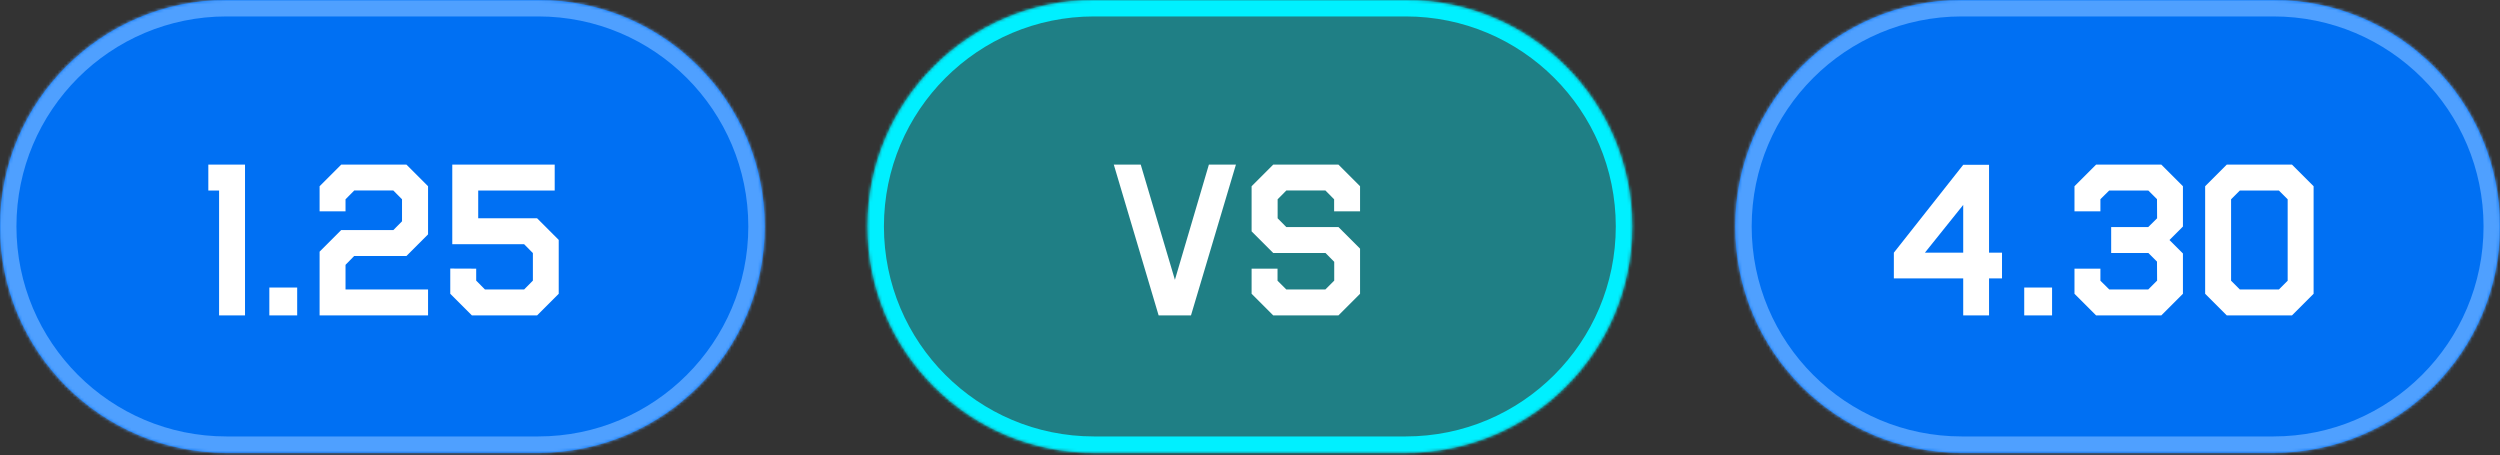 <?xml version="1.0" encoding="UTF-8"?> <svg xmlns="http://www.w3.org/2000/svg" width="846" height="154" viewBox="0 0 846 154" fill="none"><rect x="0" y="0" width="846" height="154" fill="#333333" stroke="none"/><mask id="path-1-inside-1_18_28" fill="white"><path d="M0 76.627C0 34.307 34.307 0 76.627 0H182.162C224.482 0 258.789 34.307 258.789 76.627C258.789 118.946 224.482 153.253 182.162 153.253H76.627C34.307 153.253 0 118.946 0 76.627Z"></path></mask><path d="M0 76.627C0 34.307 34.307 0 76.627 0H182.162C224.482 0 258.789 34.307 258.789 76.627C258.789 118.946 224.482 153.253 182.162 153.253H76.627C34.307 153.253 0 118.946 0 76.627Z" fill="#0070F3"></path><path d="M76.627 0V5.562H182.162V0V-5.562H76.627V0ZM182.162 153.253V147.691H76.627V153.253V158.816H182.162V153.253ZM76.627 153.253V147.691C37.379 147.691 5.562 115.874 5.562 76.627H0H-5.562C-5.562 122.018 31.235 158.816 76.627 158.816V153.253ZM258.789 76.627H253.227C253.227 115.874 221.41 147.691 182.162 147.691V153.253V158.816C227.554 158.816 264.351 122.018 264.351 76.627H258.789ZM182.162 0V5.562C221.41 5.562 253.227 37.379 253.227 76.627H258.789H264.351C264.351 31.235 227.554 -5.562 182.162 -5.562V0ZM76.627 0V-5.562C31.235 -5.562 -5.562 31.235 -5.562 76.627H0H5.562C5.562 37.379 37.379 5.562 76.627 5.562V0Z" fill="#4FA0FF" mask="url(#path-1-inside-1_18_28)"></path><path d="M70.498 55.708H82.913V106.729H74.138V64.483H70.498V55.708ZM91.145 97.307H100.567V106.729H91.145V97.307ZM144.853 97.953V106.729H108.152V85.164L115.465 77.851H133.118L136.043 74.891V67.442L133.084 64.449H119.887L116.927 67.442V71.524H108.152V63.021L115.465 55.708H137.54L144.853 63.021V79.313L137.54 86.626H119.852L116.927 89.62V97.953H144.853ZM152.37 99.415V90.878L161.145 90.912V94.96L164.105 97.953H177.37L180.329 94.96V85.64L177.37 82.647H153.05V55.708H187.71V64.483H161.826V73.871H181.758L189.071 81.184V99.415L181.758 106.729H159.683L152.37 99.415Z" fill="white"></path><mask id="path-4-inside-2_18_28" fill="white"><path d="M293.557 76.627C293.557 34.307 327.864 0 370.183 0H475.719C518.039 0 552.346 34.307 552.346 76.627C552.346 118.946 518.039 153.253 475.719 153.253H370.183C327.864 153.253 293.557 118.946 293.557 76.627Z"></path></mask><path d="M293.557 76.627C293.557 34.307 327.864 0 370.183 0H475.719C518.039 0 552.346 34.307 552.346 76.627C552.346 118.946 518.039 153.253 475.719 153.253H370.183C327.864 153.253 293.557 118.946 293.557 76.627Z" fill="#00F0FF" fill-opacity="0.4"></path><path d="M370.183 0V5.562H475.719V0V-5.562H370.183V0ZM475.719 153.253V147.691H370.183V153.253V158.816H475.719V153.253ZM370.183 153.253V147.691C330.936 147.691 299.119 115.874 299.119 76.627H293.557H287.994C287.994 122.018 324.792 158.816 370.183 158.816V153.253ZM552.346 76.627H546.783C546.783 115.874 514.967 147.691 475.719 147.691V153.253V158.816C521.111 158.816 557.908 122.018 557.908 76.627H552.346ZM475.719 0V5.562C514.967 5.562 546.783 37.379 546.783 76.627H552.346H557.908C557.908 31.235 521.111 -5.562 475.719 -5.562V0ZM370.183 0V-5.562C324.792 -5.562 287.994 31.235 287.994 76.627H293.557H299.119C299.119 37.379 330.935 5.562 370.183 5.562V0Z" fill="#00F0FF" mask="url(#path-4-inside-2_18_28)"></path><path d="M418.236 55.708L403.031 106.729H392.079L376.909 55.708H386.024L397.589 94.688L409.086 55.708H418.236ZM423.542 99.415V90.912H432.317V94.994L435.277 97.953H448.508L451.501 94.96V88.599L448.542 85.606H430.855L423.542 78.293V63.021L430.855 55.708H452.93L460.243 63.021V71.524H451.467V67.442L448.508 64.449H435.311L432.351 67.442V73.871L435.277 76.83H452.93L460.243 84.143V99.415L452.93 106.729H430.855L423.542 99.415Z" fill="white"></path><mask id="path-7-inside-3_18_28" fill="white"><path d="M587.205 76.627C587.205 34.307 621.512 0 663.832 0H769.367C811.687 0 845.994 34.307 845.994 76.627C845.994 118.946 811.687 153.253 769.367 153.253H663.832C621.512 153.253 587.205 118.946 587.205 76.627Z"></path></mask><path d="M587.205 76.627C587.205 34.307 621.512 0 663.832 0H769.367C811.687 0 845.994 34.307 845.994 76.627C845.994 118.946 811.687 153.253 769.367 153.253H663.832C621.512 153.253 587.205 118.946 587.205 76.627Z" fill="#0070F3"></path><path d="M663.832 0V5.562H769.367V0V-5.562H663.832V0ZM769.367 153.253V147.691H663.832V153.253V158.816H769.367V153.253ZM663.832 153.253V147.691C624.584 147.691 592.767 115.874 592.767 76.627H587.205H581.643C581.643 122.018 618.44 158.816 663.832 158.816V153.253ZM845.994 76.627H840.432C840.432 115.874 808.615 147.691 769.367 147.691V153.253V158.816C814.759 158.816 851.556 122.018 851.556 76.627H845.994ZM769.367 0V5.562C808.615 5.562 840.432 37.379 840.432 76.627H845.994H851.556C851.556 31.235 814.759 -5.562 769.367 -5.562V0ZM663.832 0V-5.562C618.44 -5.562 581.643 31.235 581.643 76.627H587.205H592.767C592.767 37.379 624.584 5.562 663.832 5.562V0Z" fill="#4FA0FF" mask="url(#path-7-inside-3_18_28)"></path><path d="M677.48 94.211H673.092V106.729H664.35V94.211H640.881V85.504L664.35 55.776H673.092V85.504H677.48V94.211ZM664.35 85.504V69.347L651.391 85.504H664.35ZM684.997 97.307H694.419V106.729H684.997V97.307ZM702.004 99.415V90.912H710.779V94.994L713.773 97.953H726.97L729.963 94.96L729.929 88.531L727.004 85.606H714.419V76.83H726.97L729.963 73.871L729.929 67.408L727.004 64.483H713.739L710.779 67.408V71.524H702.004V63.021L709.317 55.708H731.392L738.705 63.021V76.66L734.147 81.218L738.705 85.776V99.415L731.392 106.729H709.317L702.004 99.415ZM746.222 99.415V63.021L753.535 55.708H775.61L782.923 63.021V99.415L775.61 106.729H753.535L746.222 99.415ZM754.998 67.442V94.994L757.957 97.953H771.188L774.147 94.994V67.442L771.188 64.483H757.957L754.998 67.442Z" fill="white"></path></svg> 